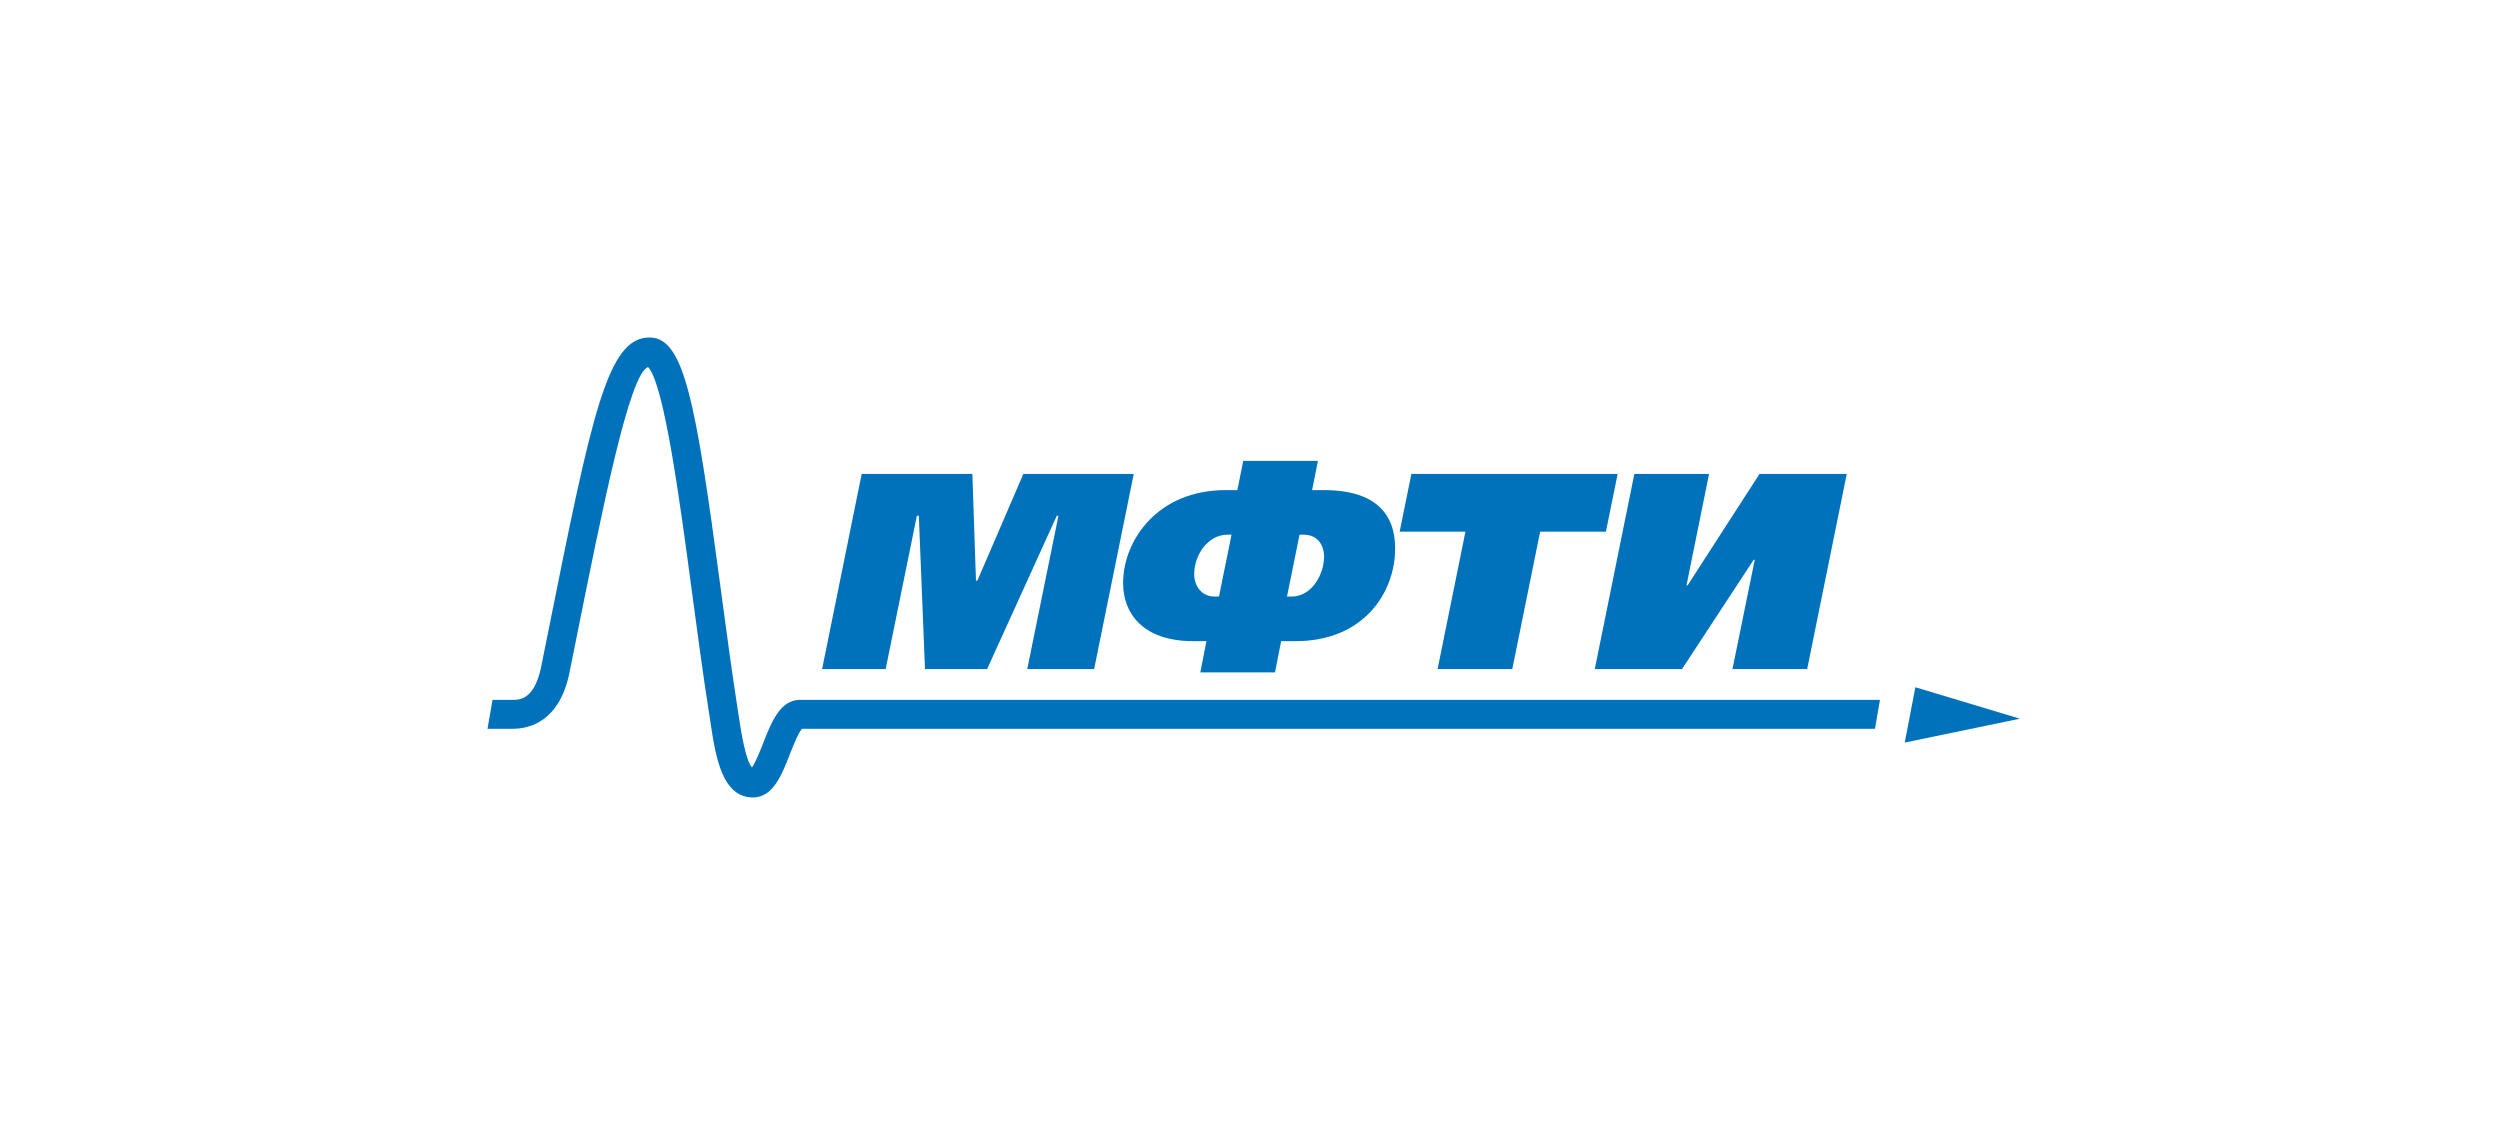 <?xml version="1.0" encoding="UTF-8"?> <svg xmlns="http://www.w3.org/2000/svg" width="200" height="90" viewBox="0 0 200 90" fill="none"> <rect width="200" height="90" fill="white"></rect> <path d="M68.935 37.915H77.789L78.078 46.454H78.189L81.868 37.915H90.7L87.532 53.523H82.181L84.677 41.259H84.543L78.97 53.523H73.999L73.506 41.259H73.35L70.853 53.523H65.769L68.935 37.915Z" fill="#0072BC"></path> <path d="M102.959 47.724H103.316C104.988 47.724 105.925 45.897 105.925 44.538C105.925 43.534 105.345 42.776 104.297 42.776H103.963L102.959 47.724ZM98.521 42.776H98.188C96.604 42.776 95.535 44.447 95.535 45.92C95.535 46.832 96.092 47.724 97.163 47.724H97.519L98.521 42.776ZM96.025 53.791L96.516 51.291H95.445C91.342 51.291 89.847 48.975 89.847 46.656C89.847 43.222 92.613 39.208 98.054 39.208H98.991L99.458 36.867H105.437L104.968 39.208H105.904C108.088 39.208 111.611 39.721 111.611 43.869C111.611 47.502 109.003 51.291 103.673 51.291H102.491L102.001 53.791H96.025Z" fill="#0072BC"></path> <path d="M129.412 37.915L128.475 42.531H123.212L120.983 53.523H115.007L117.236 42.531H111.973L112.91 37.915H129.412Z" fill="#0072BC"></path> <path d="M136.725 37.915L134.918 46.832H135.007L140.762 37.915H147.741L144.575 53.523H138.598L140.381 44.782H140.293L134.563 53.523H127.583L130.748 37.915H136.725Z" fill="#0072BC"></path> <path d="M152.38 59.405L153.229 54.981L161.591 57.496L152.38 59.405Z" fill="#0072BC"></path> <path d="M150.398 55.988H64.006C62.41 55.988 61.716 57.759 61.046 59.471C60.811 60.067 60.443 61.006 60.162 61.392C59.652 60.884 59.278 58.454 59.132 57.496L59.05 56.967C58.536 53.679 58.073 50.209 57.625 46.856C55.666 32.188 54.737 27.052 52.011 27C48.592 26.936 47.377 32.993 43.771 50.969L43.298 53.317C42.763 55.988 41.545 55.988 41.026 55.988H39.403L39 58.302H41.026C42.382 58.302 44.776 57.713 45.567 53.773L46.038 51.423C48.262 40.341 50.363 29.887 51.847 29.364C53.137 30.737 54.402 40.194 55.331 47.161C55.782 50.528 56.246 54.01 56.766 57.324L56.845 57.843C57.249 60.495 57.751 63.796 60.239 63.796C61.835 63.796 62.529 62.026 63.199 60.314C63.456 59.659 63.873 58.6 64.162 58.302H149.997L150.398 55.988Z" fill="#0072BC"></path> </svg> 